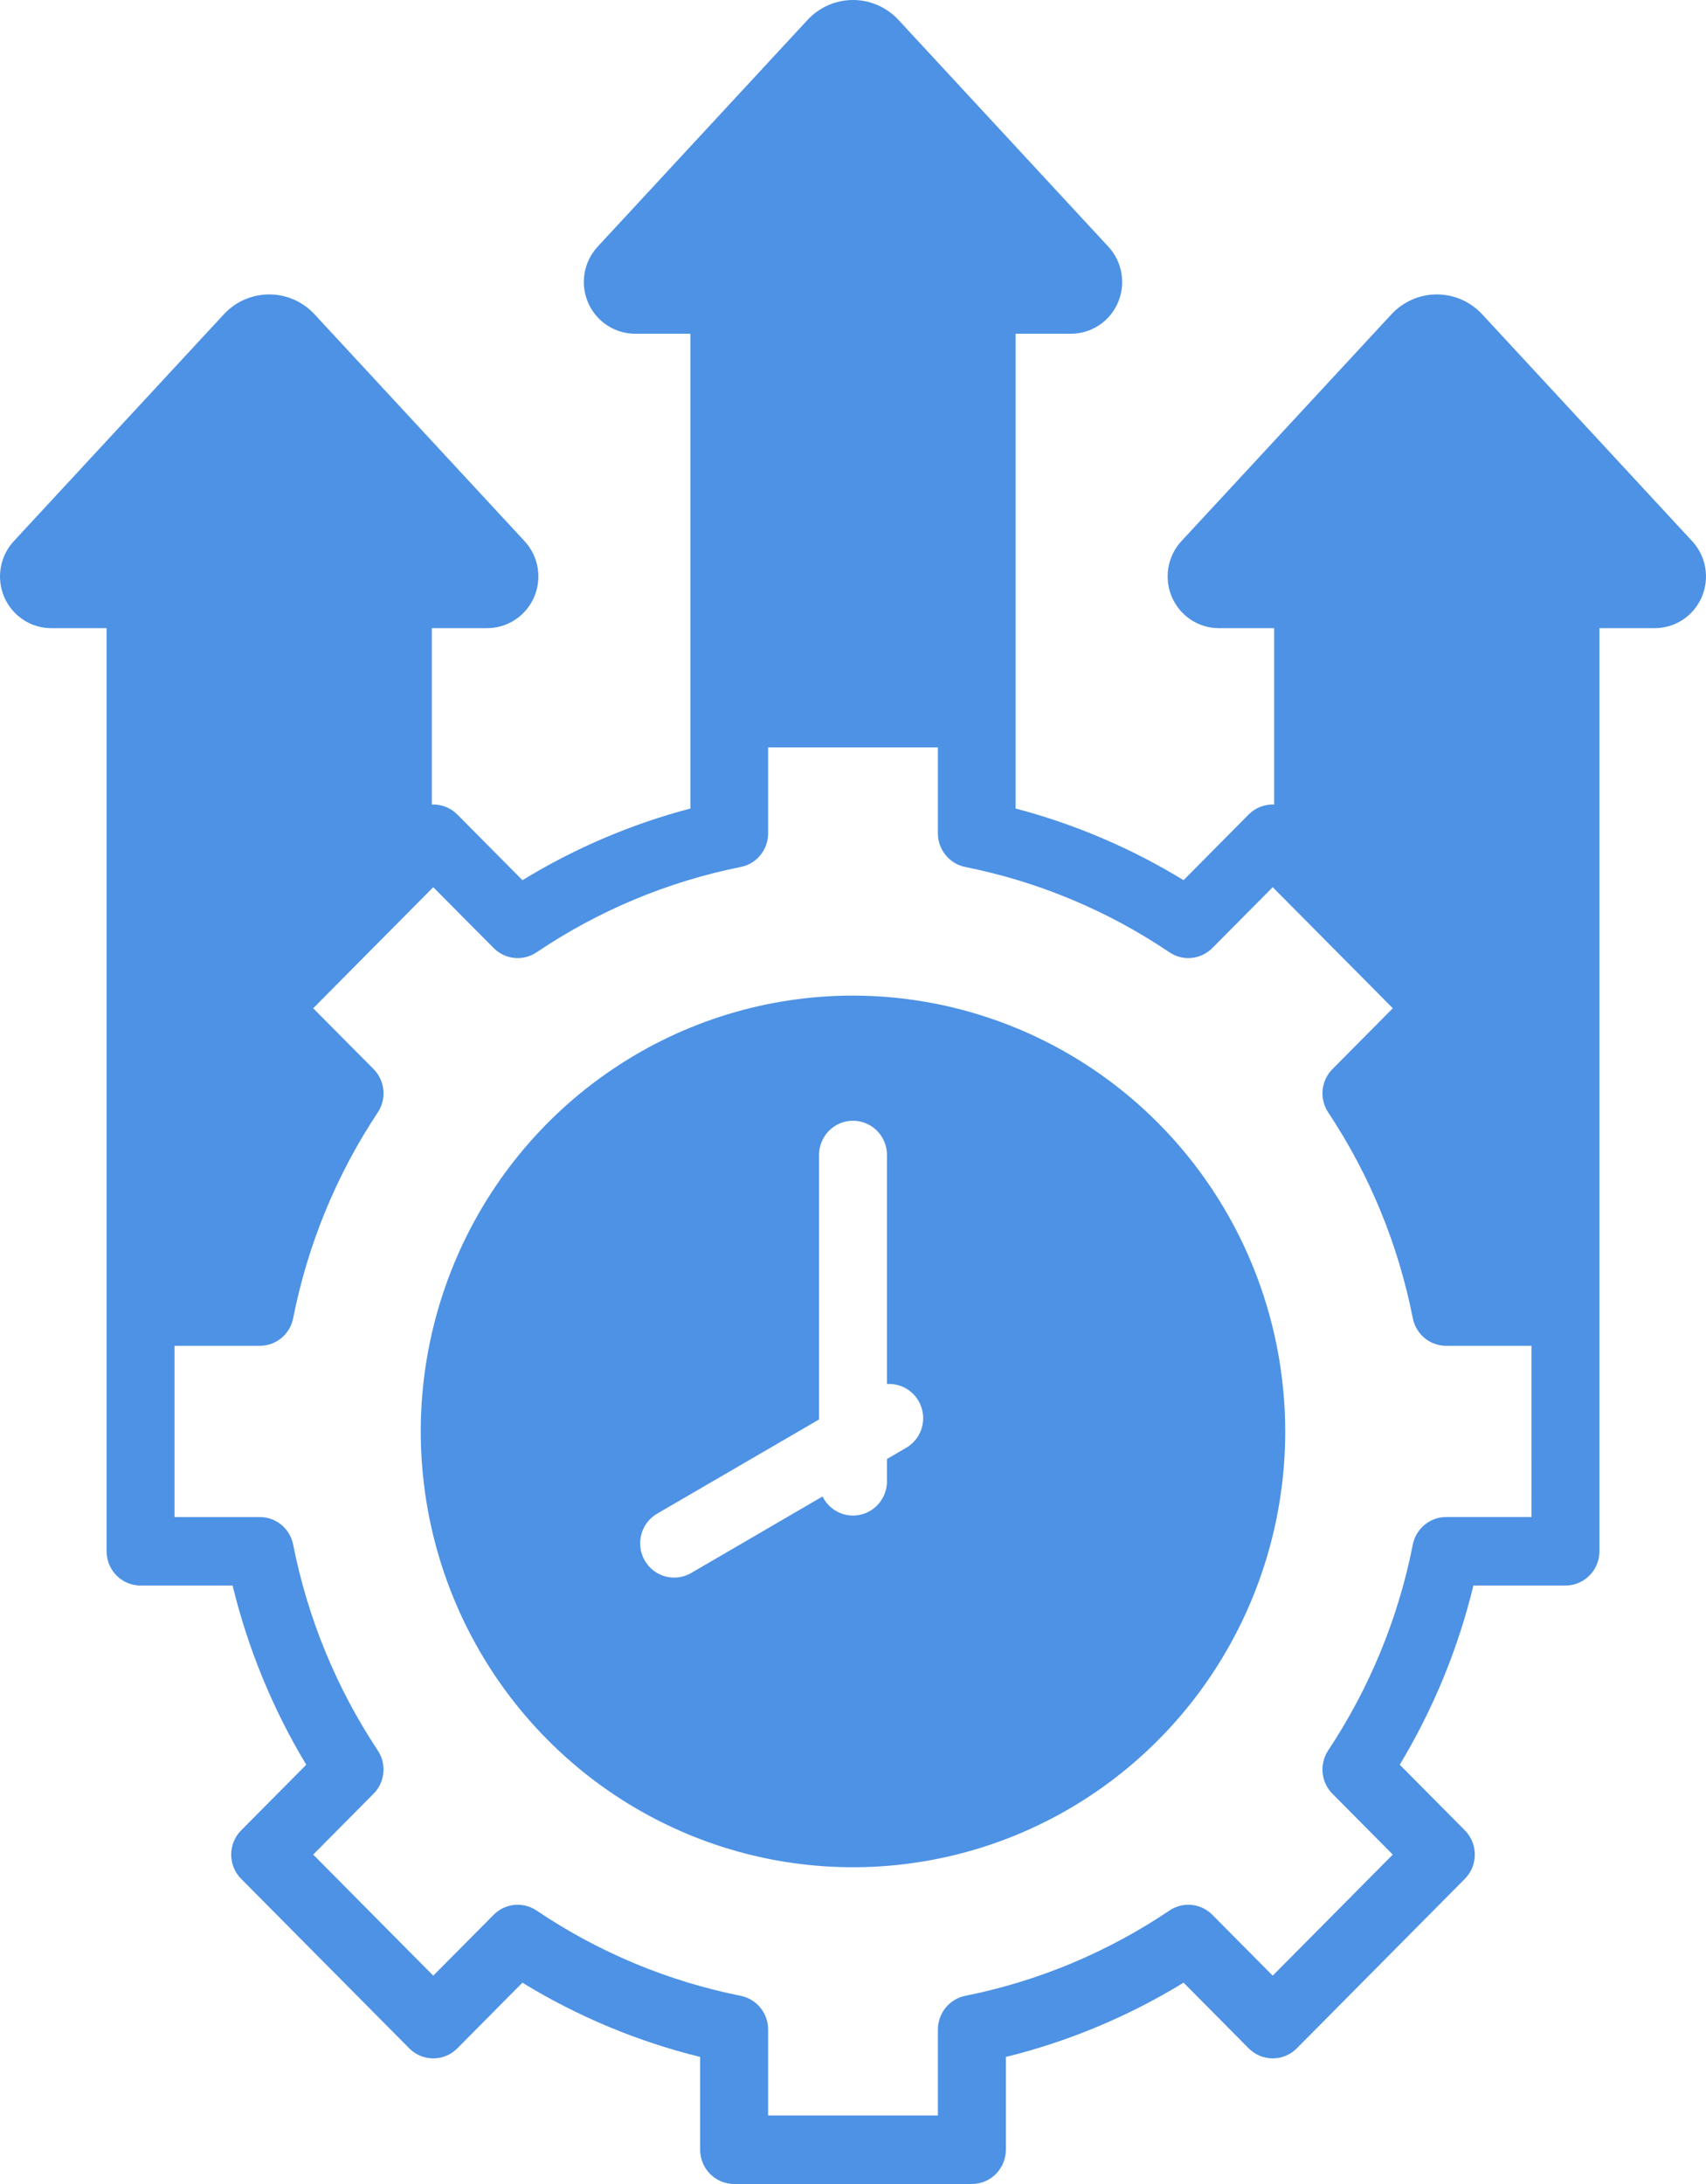 <svg width="50" height="64" viewBox="0 0 50 64" fill="none" xmlns="http://www.w3.org/2000/svg">
<path fill-rule="evenodd" clip-rule="evenodd" d="M49.594 15.858L43.442 9.212C43.271 9.027 43.065 8.881 42.836 8.78C42.607 8.68 42.36 8.628 42.11 8.628C41.861 8.628 41.614 8.68 41.385 8.78C41.156 8.881 40.95 9.027 40.779 9.212L34.626 15.857C34.426 16.073 34.293 16.343 34.243 16.634C34.194 16.925 34.229 17.225 34.346 17.496C34.463 17.767 34.655 17.997 34.9 18.16C35.145 18.322 35.432 18.408 35.725 18.408H37.343V23.576C37.205 23.57 37.068 23.593 36.939 23.643C36.81 23.693 36.694 23.77 36.596 23.868L34.688 25.793C33.157 24.856 31.498 24.149 29.766 23.693V9.78H31.386C31.679 9.78 31.965 9.693 32.21 9.532C32.455 9.37 32.648 9.139 32.765 8.868C32.882 8.597 32.917 8.298 32.867 8.007C32.818 7.716 32.685 7.446 32.485 7.23L26.332 0.583C26.162 0.399 25.955 0.253 25.726 0.152C25.497 0.052 25.25 0 25 0C24.751 0 24.504 0.052 24.275 0.152C24.046 0.253 23.84 0.399 23.669 0.583L17.515 7.23C17.315 7.446 17.182 7.716 17.133 8.007C17.083 8.298 17.119 8.598 17.236 8.868C17.353 9.139 17.546 9.37 17.791 9.532C18.036 9.694 18.323 9.78 18.616 9.78H20.234V23.693C18.501 24.149 16.843 24.857 15.312 25.793L13.403 23.868C13.305 23.77 13.189 23.693 13.06 23.643C12.931 23.592 12.794 23.57 12.656 23.576V18.408H14.274C14.567 18.408 14.854 18.322 15.099 18.16C15.345 17.998 15.537 17.768 15.654 17.497C15.771 17.226 15.807 16.926 15.757 16.635C15.707 16.344 15.574 16.074 15.374 15.858L9.22 9.212C9.05 9.027 8.844 8.881 8.615 8.78C8.386 8.68 8.139 8.628 7.889 8.628C7.64 8.628 7.393 8.68 7.164 8.78C6.935 8.881 6.729 9.027 6.559 9.212L0.405 15.858C0.205 16.074 0.072 16.344 0.022 16.635C-0.028 16.926 0.008 17.225 0.124 17.496C0.241 17.767 0.434 17.998 0.679 18.16C0.924 18.322 1.211 18.408 1.504 18.408H3.124V45.459C3.124 45.726 3.229 45.981 3.415 46.169C3.602 46.358 3.855 46.463 4.119 46.463H6.817C7.267 48.314 7.995 50.085 8.976 51.714L7.067 53.638C6.88 53.826 6.776 54.081 6.776 54.347C6.776 54.614 6.88 54.869 7.067 55.057L11.995 60.025C12.088 60.118 12.197 60.192 12.318 60.243C12.439 60.293 12.568 60.319 12.699 60.319C12.83 60.319 12.959 60.293 13.08 60.243C13.201 60.192 13.31 60.118 13.403 60.025L15.311 58.101C16.927 59.09 18.684 59.824 20.52 60.277V62.996C20.52 63.262 20.625 63.518 20.812 63.706C20.998 63.894 21.252 64 21.516 64H28.484C28.748 64 29.002 63.894 29.188 63.706C29.375 63.518 29.48 63.262 29.48 62.996V60.277C31.316 59.824 33.073 59.09 34.689 58.1L36.597 60.025C36.784 60.213 37.037 60.319 37.301 60.319C37.566 60.319 37.819 60.213 38.006 60.025L42.933 55.057C43.12 54.869 43.224 54.613 43.224 54.347C43.224 54.081 43.12 53.825 42.933 53.637L41.024 51.713C42.006 50.084 42.734 48.314 43.183 46.463H45.881C46.145 46.463 46.398 46.357 46.585 46.169C46.772 45.981 46.877 45.725 46.877 45.459V18.408H48.496C48.789 18.408 49.076 18.322 49.321 18.16C49.566 17.998 49.759 17.767 49.876 17.496C49.992 17.225 50.028 16.926 49.978 16.635C49.928 16.344 49.795 16.074 49.595 15.858H49.594ZM44.884 44.455H42.383C42.153 44.455 41.93 44.536 41.752 44.683C41.574 44.83 41.452 45.035 41.407 45.263C40.982 47.419 40.139 49.469 38.926 51.296C38.799 51.489 38.741 51.721 38.764 51.952C38.787 52.183 38.888 52.399 39.051 52.564L40.82 54.347L37.301 57.895L35.531 56.111C35.369 55.947 35.154 55.845 34.925 55.822C34.697 55.799 34.467 55.857 34.275 55.986C32.463 57.208 30.429 58.058 28.29 58.486C28.064 58.532 27.861 58.655 27.715 58.834C27.569 59.014 27.489 59.239 27.488 59.471V61.992H22.512V59.471C22.512 59.239 22.432 59.014 22.285 58.834C22.139 58.655 21.936 58.532 21.71 58.486C19.571 58.058 17.537 57.208 15.725 55.986C15.533 55.857 15.303 55.799 15.074 55.822C14.845 55.845 14.631 55.947 14.468 56.111L12.698 57.895L9.179 54.347L10.948 52.564C11.111 52.4 11.213 52.184 11.235 51.953C11.258 51.722 11.201 51.49 11.073 51.297C9.86 49.469 9.017 47.419 8.592 45.263C8.547 45.036 8.425 44.831 8.247 44.683C8.069 44.536 7.846 44.456 7.616 44.456H5.115V39.437H7.616C7.846 39.437 8.069 39.357 8.247 39.21C8.425 39.063 8.547 38.858 8.592 38.63C9.017 36.474 9.86 34.424 11.073 32.597C11.201 32.404 11.258 32.172 11.236 31.941C11.213 31.71 11.112 31.494 10.95 31.33L9.179 29.546L12.698 25.998L14.469 27.782C14.632 27.946 14.846 28.048 15.075 28.071C15.305 28.094 15.534 28.036 15.726 27.907C17.538 26.684 19.572 25.834 21.71 25.406C21.936 25.361 22.14 25.238 22.286 25.059C22.432 24.879 22.512 24.654 22.512 24.422V21.901H27.488V24.422C27.488 24.654 27.569 24.879 27.715 25.058C27.861 25.238 28.064 25.361 28.29 25.406C30.429 25.834 32.463 26.684 34.275 27.907C34.467 28.036 34.697 28.094 34.925 28.071C35.154 28.048 35.368 27.946 35.531 27.782L37.301 25.998L40.821 29.546L39.051 31.33C38.888 31.494 38.787 31.71 38.764 31.941C38.742 32.172 38.799 32.404 38.927 32.597C40.14 34.424 40.983 36.475 41.407 38.631C41.453 38.858 41.575 39.063 41.752 39.21C41.931 39.357 42.154 39.438 42.384 39.438H44.885L44.884 44.455ZM25 29.175C22.494 29.175 20.045 29.924 17.962 31.328C15.878 32.731 14.255 34.726 13.296 37.059C12.337 39.393 12.086 41.961 12.575 44.438C13.063 46.916 14.27 49.191 16.042 50.977C17.814 52.764 20.071 53.98 22.528 54.473C24.986 54.965 27.533 54.712 29.848 53.746C32.163 52.779 34.141 51.142 35.533 49.042C36.925 46.942 37.668 44.472 37.668 41.947C37.665 38.56 36.329 35.314 33.954 32.92C31.579 30.526 28.359 29.179 25 29.175ZM26.558 42.427L25.996 42.755V43.41C25.995 43.636 25.919 43.855 25.779 44.033C25.64 44.21 25.445 44.334 25.226 44.386C25.007 44.437 24.778 44.413 24.575 44.316C24.372 44.219 24.207 44.056 24.107 43.853L20.256 46.096C20.027 46.229 19.755 46.265 19.5 46.196C19.245 46.127 19.027 45.959 18.895 45.728C18.763 45.497 18.728 45.223 18.796 44.966C18.864 44.709 19.031 44.489 19.26 44.356L24.005 41.596V33.846C24.005 33.58 24.109 33.325 24.296 33.136C24.483 32.948 24.736 32.842 25 32.842C25.264 32.842 25.518 32.948 25.704 33.136C25.891 33.325 25.996 33.58 25.996 33.846V40.558C26.22 40.543 26.443 40.605 26.628 40.734C26.812 40.863 26.948 41.051 27.014 41.267C27.079 41.484 27.069 41.717 26.987 41.927C26.904 42.138 26.753 42.314 26.559 42.427L26.558 42.427Z" fill="#4D92E4"/>
</svg>
